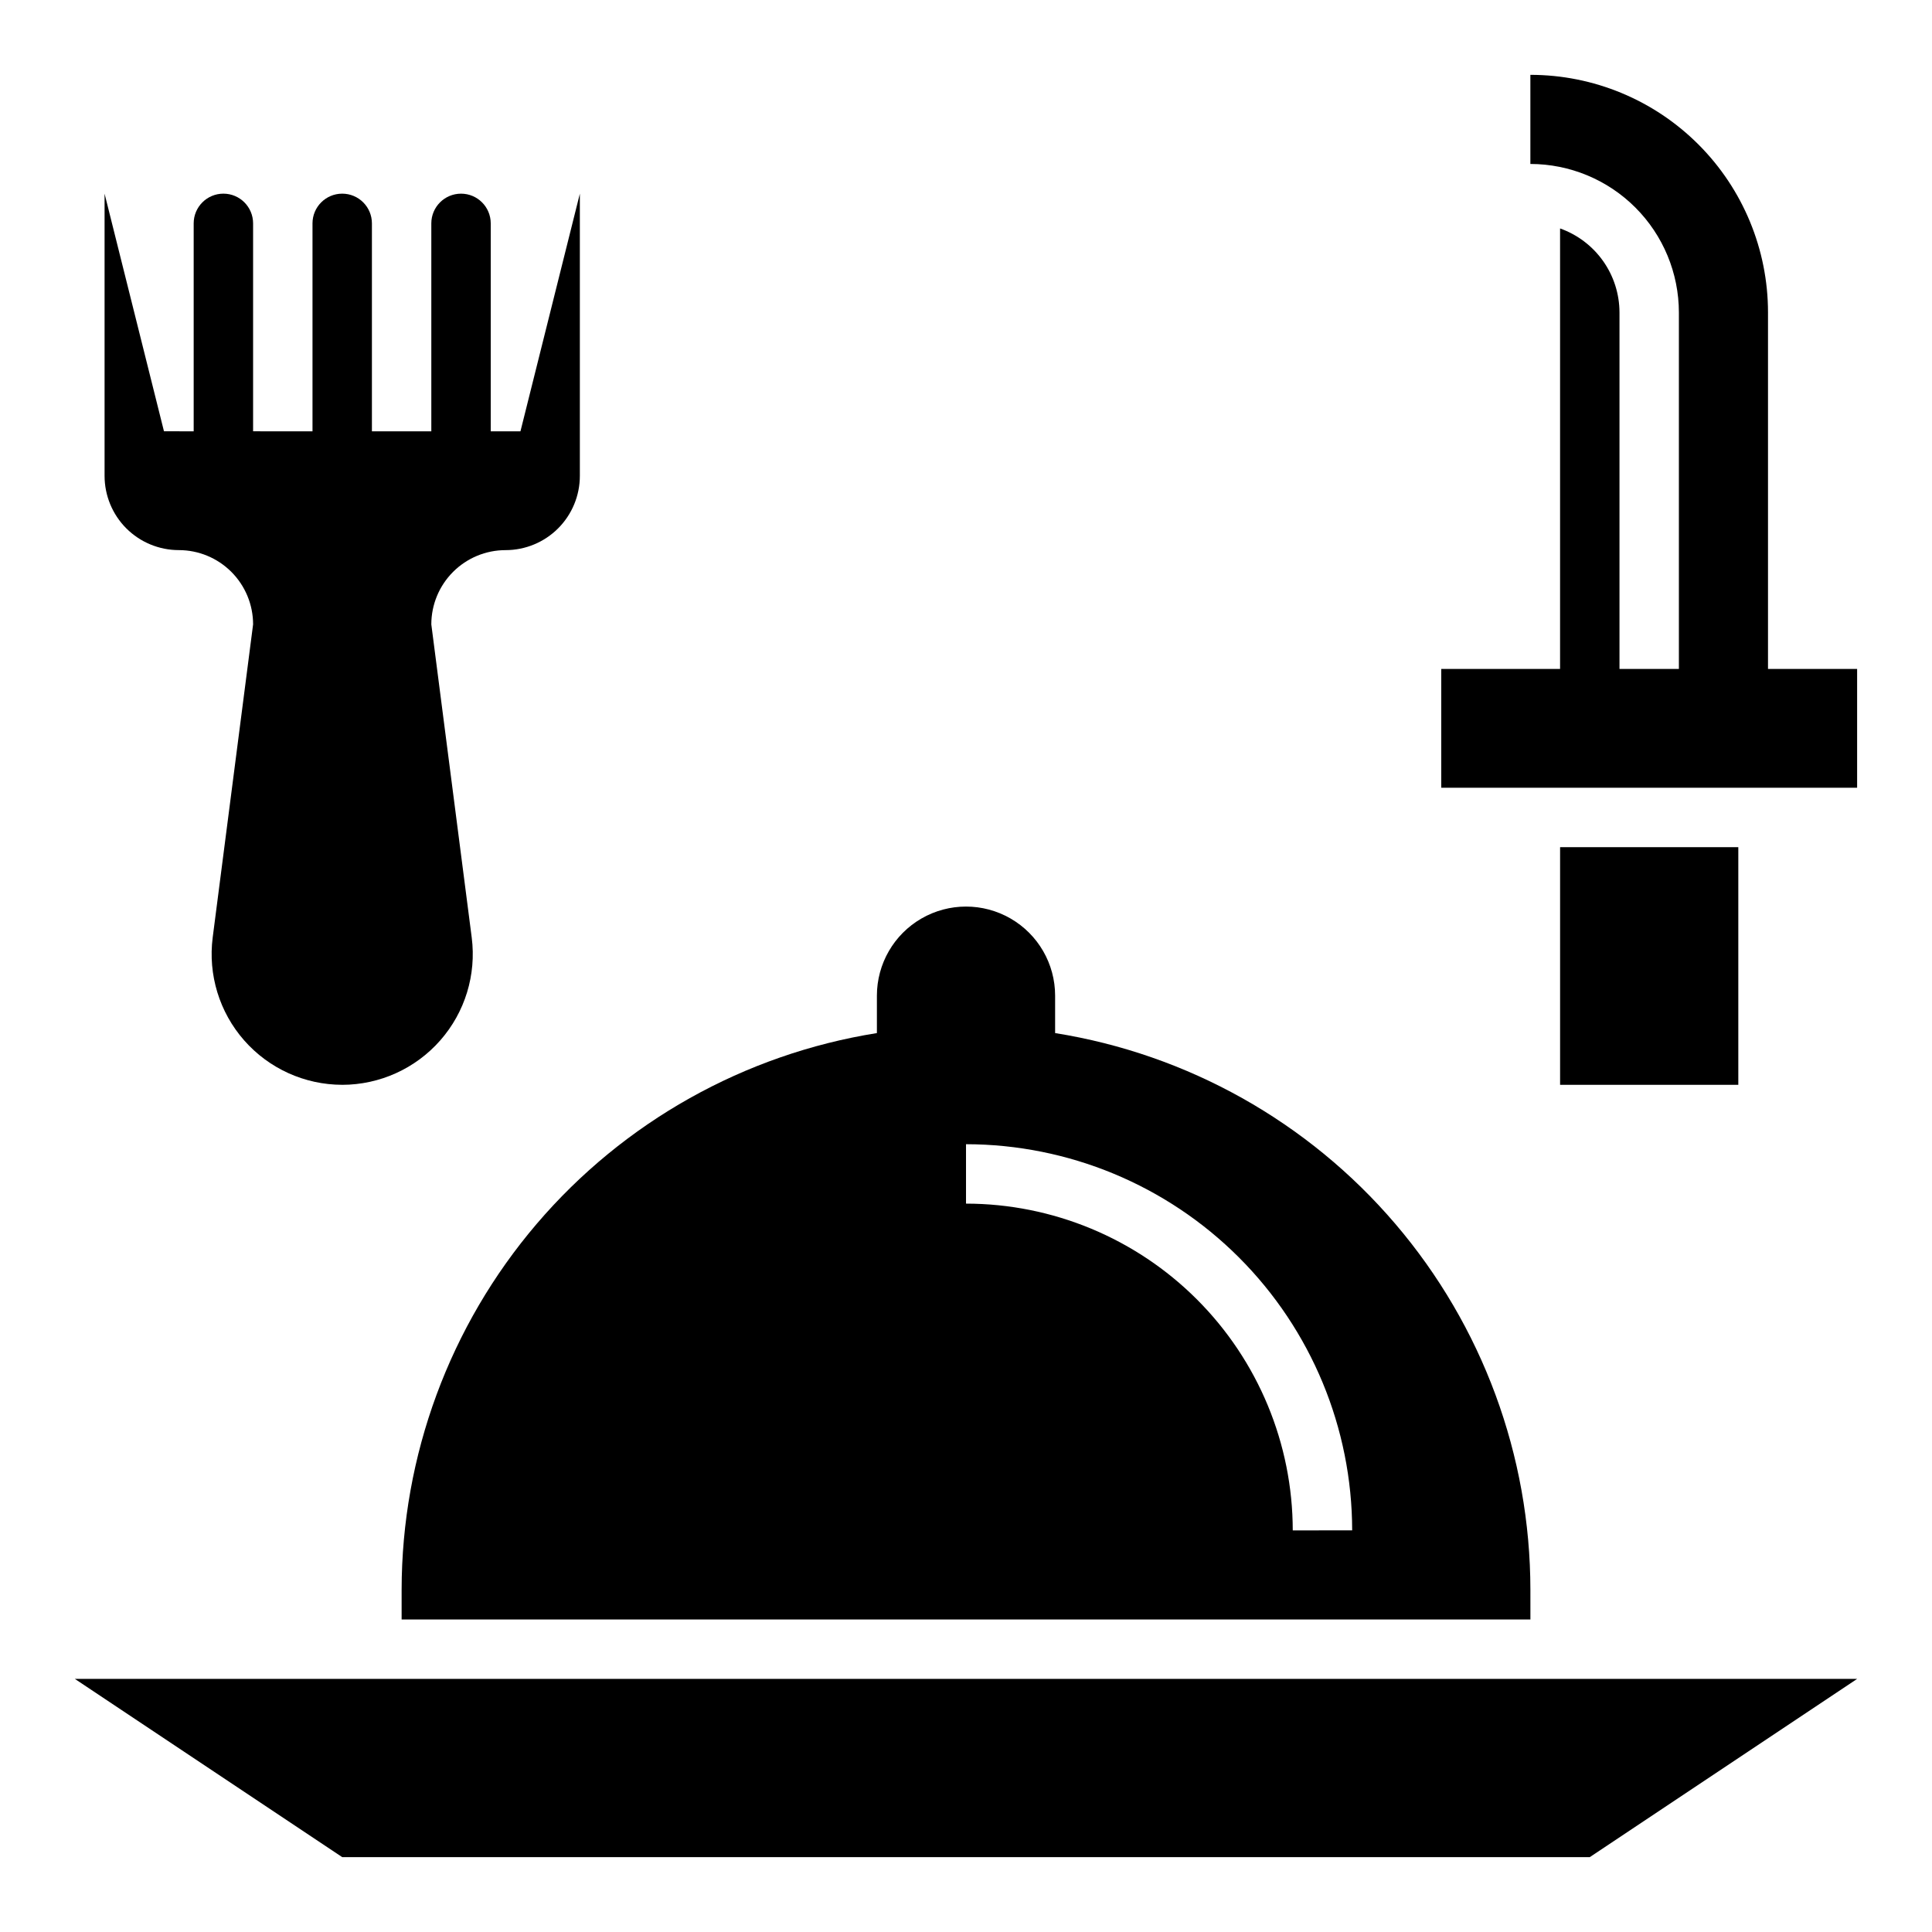 <?xml version="1.0" encoding="UTF-8"?>
<!-- Uploaded to: SVG Repo, www.svgrepo.com, Generator: SVG Repo Mixer Tools -->
<svg fill="#000000" width="800px" height="800px" version="1.1" viewBox="144 144 512 512" xmlns="http://www.w3.org/2000/svg">
 <g>
  <path d="m234.69 636.16h330.62l70.848-47.234h-472.32z"/>
  <path d="m549.57 565.31c-0.02-35.555-12.711-69.934-35.797-96.973-23.082-27.035-55.047-44.961-90.156-50.559v-9.91c0-8.438-4.5-16.234-11.809-20.453-7.305-4.219-16.309-4.219-23.613 0-7.309 4.219-11.809 12.016-11.809 20.453v9.91c-35.109 5.598-67.074 23.523-90.156 50.559-23.086 27.039-35.773 61.418-35.797 96.973v7.871h299.14zm-62.977-15.742v-0.004c-0.027-22.957-9.156-44.965-25.391-61.199-16.234-16.234-38.242-25.367-61.199-25.391v-15.746c27.129 0.031 53.141 10.824 72.328 30.008 19.184 19.184 29.977 45.195 30.008 72.328z"/>
  <path d="m557.44 368.51h47.23v62.977h-47.23z"/>
  <path d="m612.54 226.81c0-16.699-6.637-32.719-18.445-44.531-11.809-11.809-27.828-18.445-44.531-18.445v23.617c10.438 0.012 20.441 4.164 27.82 11.543 7.379 7.379 11.527 17.383 11.539 27.816v94.465h-15.742v-94.465c-0.008-4.883-1.523-9.645-4.34-13.629-2.82-3.988-6.805-7.004-11.406-8.641v116.73h-31.488v31.488h110.21v-31.488h-23.617z"/>
  <path d="m234.69 431.49c9.945-0.012 19.41-4.297 25.977-11.77 6.57-7.469 9.609-17.402 8.344-27.27l-10.707-82.98c0-5.219 2.074-10.223 5.766-13.914 3.691-3.691 8.695-5.766 13.914-5.766 5.223 0 10.227-2.074 13.918-5.762 3.691-3.691 5.766-8.699 5.766-13.918v-74.785l-15.742 62.977h-7.875v-55.102c0-4.348-3.523-7.875-7.871-7.875-4.348 0-7.875 3.527-7.875 7.875v55.105l-15.742-0.004v-55.102c0-4.348-3.523-7.875-7.871-7.875s-7.875 3.527-7.875 7.875v55.105l-15.742-0.004v-55.102c0-4.348-3.523-7.875-7.871-7.875-4.348 0-7.875 3.527-7.875 7.875v55.105l-7.871-0.004-15.742-62.977v74.785c0 5.219 2.074 10.227 5.762 13.918 3.691 3.688 8.699 5.762 13.918 5.762s10.223 2.074 13.914 5.766c3.691 3.691 5.766 8.695 5.766 13.914l-10.707 82.98c-1.262 9.867 1.777 19.801 8.344 27.27 6.57 7.473 16.031 11.758 25.98 11.77z"/>
 </g>
</svg>
